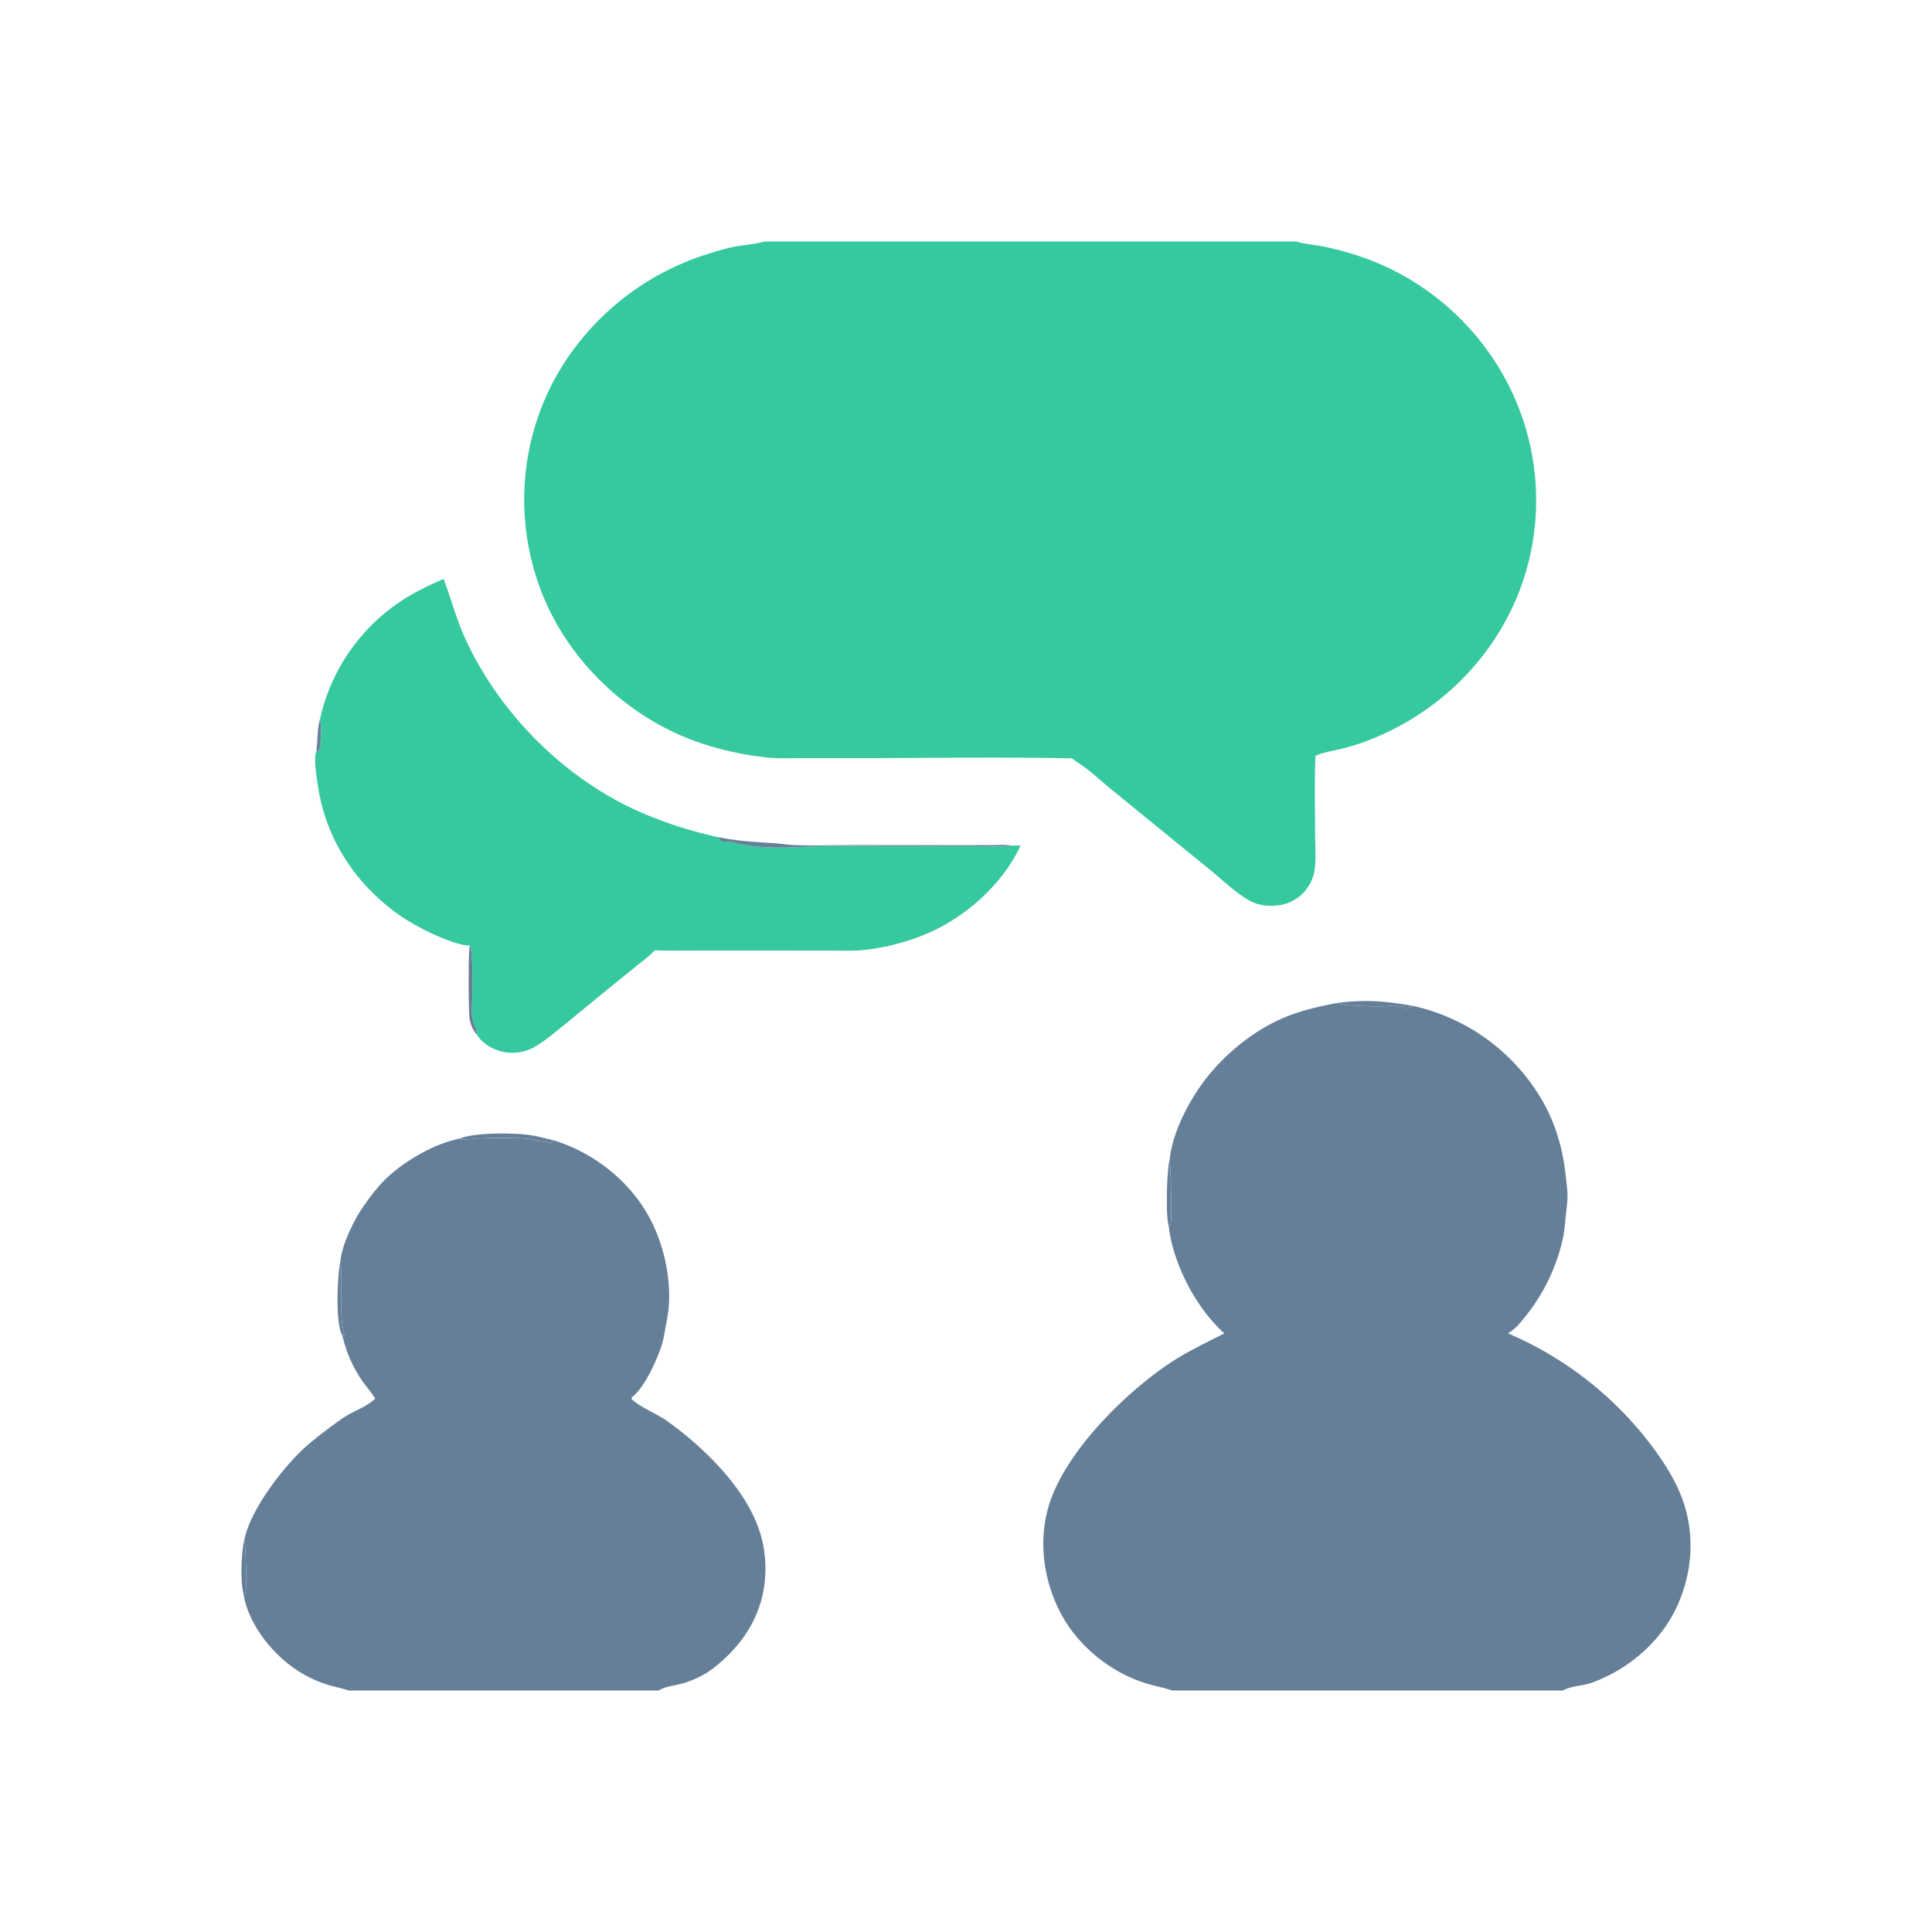 <svg width="56" height="56" viewBox="0 0 56 56" fill="none" xmlns="http://www.w3.org/2000/svg"><path d="M12.858 16.783c.227.599.384 1.21.658 1.795.986 2.1 2.801 3.947 4.96 4.925.76.337 1.555.595 2.371.768l-.007.065c.014.012.026.027.042.035.062.03.249.03.323.04.086.012.165.04.25.056.277.052.576.082.859.094.516.023 1.037-.023 1.553-.036.575-.015 1.152-.003 1.727-.003l2.435.001c.41 0 .842.029 1.25-.005l.058-.007.242-.003c-.51 1.135-1.676 2.159-2.852 2.612a6.6 6.6 0 0 1-1.666.414c-.33.036-.674.02-1.007.02l-1.59-.002h-2.223c-.419 0-.841.013-1.259-.008-.157.17-.355.31-.536.457l-.98.794-1.157.95c-.248.199-.487.404-.761.569A1.3 1.3 0 0 1 14 30.198a.9.9 0 0 1-.176-.209c.014-.12-.103-.334-.128-.468-.04-.207-.006-.467-.005-.68.001-.244.02-1.305-.074-1.435-.493 0-1.533-.54-1.94-.812-1.27-.855-2.155-2.13-2.428-3.615-.036-.196-.181-1.039-.078-1.184l.064-.02c.075-.104.077-.66.062-.79l-.016-.166a5.53 5.53 0 0 1 2.492-3.491c.34-.21.715-.389 1.085-.545" fill="#36C99F"/><path d="M20.847 24.271c.567.11 1.002.132 1.566.168.205.013.407.048.613.056.523.021 1.053.002 1.577 0l2.866.001h1.236c.201.001.435-.017.632.015l-.059.007c-.408.034-.838.006-1.25.006l-2.434-.002c-.575 0-1.153-.011-1.727.003-.516.013-1.038.059-1.554.037a6 6 0 0 1-.86-.095c-.083-.015-.162-.044-.248-.055-.074-.01-.262-.01-.324-.04-.016-.009-.027-.024-.041-.036zm-7.23 3.135c.094.13.075 1.191.074 1.435-.001.213-.035.473.005.68.025.134.142.347.128.468a1 1 0 0 1-.072-.091 1 1 0 0 1-.141-.376c-.034-.235-.04-1.916.006-2.116M9.28 20.819l.016.166c.015.13.013.687-.062.79l-.064.02c.037-.326.021-.657.11-.976" fill="#667F99"/><path d="M22.153 7H37.57c.246.075.503.09.754.138q.69.138 1.346.382a7.56 7.56 0 0 1 4.227 4.002 7.37 7.37 0 0 1 .089 5.748c-.788 1.915-2.352 3.43-4.325 4.19a6 6 0 0 1-.823.255c-.225.054-.472.089-.684.181l-.025.011c-.03.754-.013 1.512-.01 2.267 0 .346.036.727-.018 1.068a1.2 1.2 0 0 1-.186.464 1.2 1.2 0 0 1-.764.52c-.265.054-.59.038-.836-.074-.403-.182-.87-.637-1.215-.919l-2.84-2.312c-.294-.235-.65-.58-.954-.774a4 4 0 0 1-.235-.166c-2.05-.043-4.125-.007-6.178-.006h-1.652c-.35 0-.71.017-1.059-.024-.962-.111-1.918-.36-2.783-.79-1.775-.88-3.21-2.478-3.82-4.327a7.37 7.37 0 0 1 .49-5.835 7.68 7.68 0 0 1 4.415-3.628c.264-.081.545-.171.816-.223.292-.055.563-.062.853-.148" fill="#36C99F"/><path d="M33.905 33.594c.077-.702.449-1.46.845-2.046.592-.874 1.534-1.674 2.532-2.078.47-.19.946-.295 1.443-.393.227.09 1.5.128 1.72.057q.008.01.018.017c.055.04.107.031.17.019l.058-.013-.015.016.023.022.001.012c.018.021.012.024.039.025.082.003.158-.064.246-.07a5.78 5.78 0 0 1 3.59 2.526c.488.762.727 1.571.815 2.458.017.176.047.352.045.53-.002.2-.035.403-.055.604-.023.23-.037.448-.092.675a5.5 5.5 0 0 1-1.05 2.174c-.139.176-.298.379-.496.497l-.036.02a10.25 10.25 0 0 1 4.273 3.402c.293.409.556.827.743 1.293.417 1.04.353 2.195-.106 3.206-.465 1.025-1.385 1.821-2.453 2.219-.277.103-.604.094-.862.233H33.977c-.224-.074-.457-.12-.684-.185-1.034-.292-1.989-1.05-2.502-1.971-.538-.967-.713-2.158-.385-3.22.48-1.552 2.224-3.28 3.58-4.163.476-.31.996-.55 1.502-.812-.827-.74-1.493-2.03-1.612-3.112l.049-.02c.056-.166.006-1.695-.02-1.922m-20.579-.592c.018.008.036.02.056.024.074.018.316-.02.408-.024.39-.018 1.392-.044 1.695.038.088.023.244.078.33.04l.015-.009c.037.04.044.05.096.065l.016-.01a.5.5 0 0 1 .126-.067c1.15.353 2.195 1.188 2.755 2.232.407.758.62 1.689.564 2.545-.014.211-.056.42-.095.628-.033.177-.057.364-.114.534-.144.437-.491 1.22-.865 1.504l-.007.044c.163.195.764.454 1.005.625 1.082.768 2.302 1.957 2.713 3.232.15.466.193.973.141 1.458-.11 1.024-.675 1.862-1.49 2.494a2.7 2.7 0 0 1-.913.446c-.191.054-.507.086-.663.199h-8.992c-.194-.064-.395-.104-.59-.161a3.4 3.4 0 0 1-1.044-.522c-.669-.483-1.294-1.309-1.416-2.126l.054-.005c.05-.228.005-1.305-.024-1.579.18-.834 1.037-1.967 1.658-2.565.292-.282.846-.698 1.189-.935.292-.202.66-.31.924-.55l.018-.016c-.112-.185-.264-.353-.388-.531a3.8 3.8 0 0 1-.564-1.3l.024-.012-.004.024.041-.028q-.002-.02-.007-.04c-.167-.517-.04-1.498-.108-2.106.031-.432.373-1.154.623-1.52.197-.288.415-.587.665-.833.537-.529 1.415-1.043 2.168-1.193" fill="#667F99"/><path d="M13.326 33.001c.441-.175 1.507-.169 1.995-.105.254.033.499.102.748.162a.5.5 0 0 0-.127.067l-.015.01c-.053-.015-.06-.024-.096-.064l-.015.009c-.086.037-.243-.018-.33-.041-.304-.082-1.306-.056-1.696-.038-.091.004-.334.042-.408.025-.02-.005-.037-.017-.056-.025m25.399-3.924c.837-.113 1.437-.064 2.26.086-.089.005-.164.072-.246.069-.027-.001-.021-.004-.039-.025l-.001-.012-.023-.022.015-.016-.058.013c-.063.012-.116.021-.17-.02l-.02-.016c-.218.07-1.492.032-1.718-.057M9.87 36.547c.068.608-.059 1.59.108 2.107q.006.019.008.04l-.041.027.003-.024-.024.012c-.21-.332-.148-1.765-.054-2.162m24.034-2.953c.026.227.076 1.756.02 1.922l-.049.02c-.094-.328-.055-1.59.029-1.942M7.087 44.607c.029.273.073 1.35.024 1.578l-.055.005c-.093-.34-.062-1.24.031-1.583" fill="#667F99"/></svg>